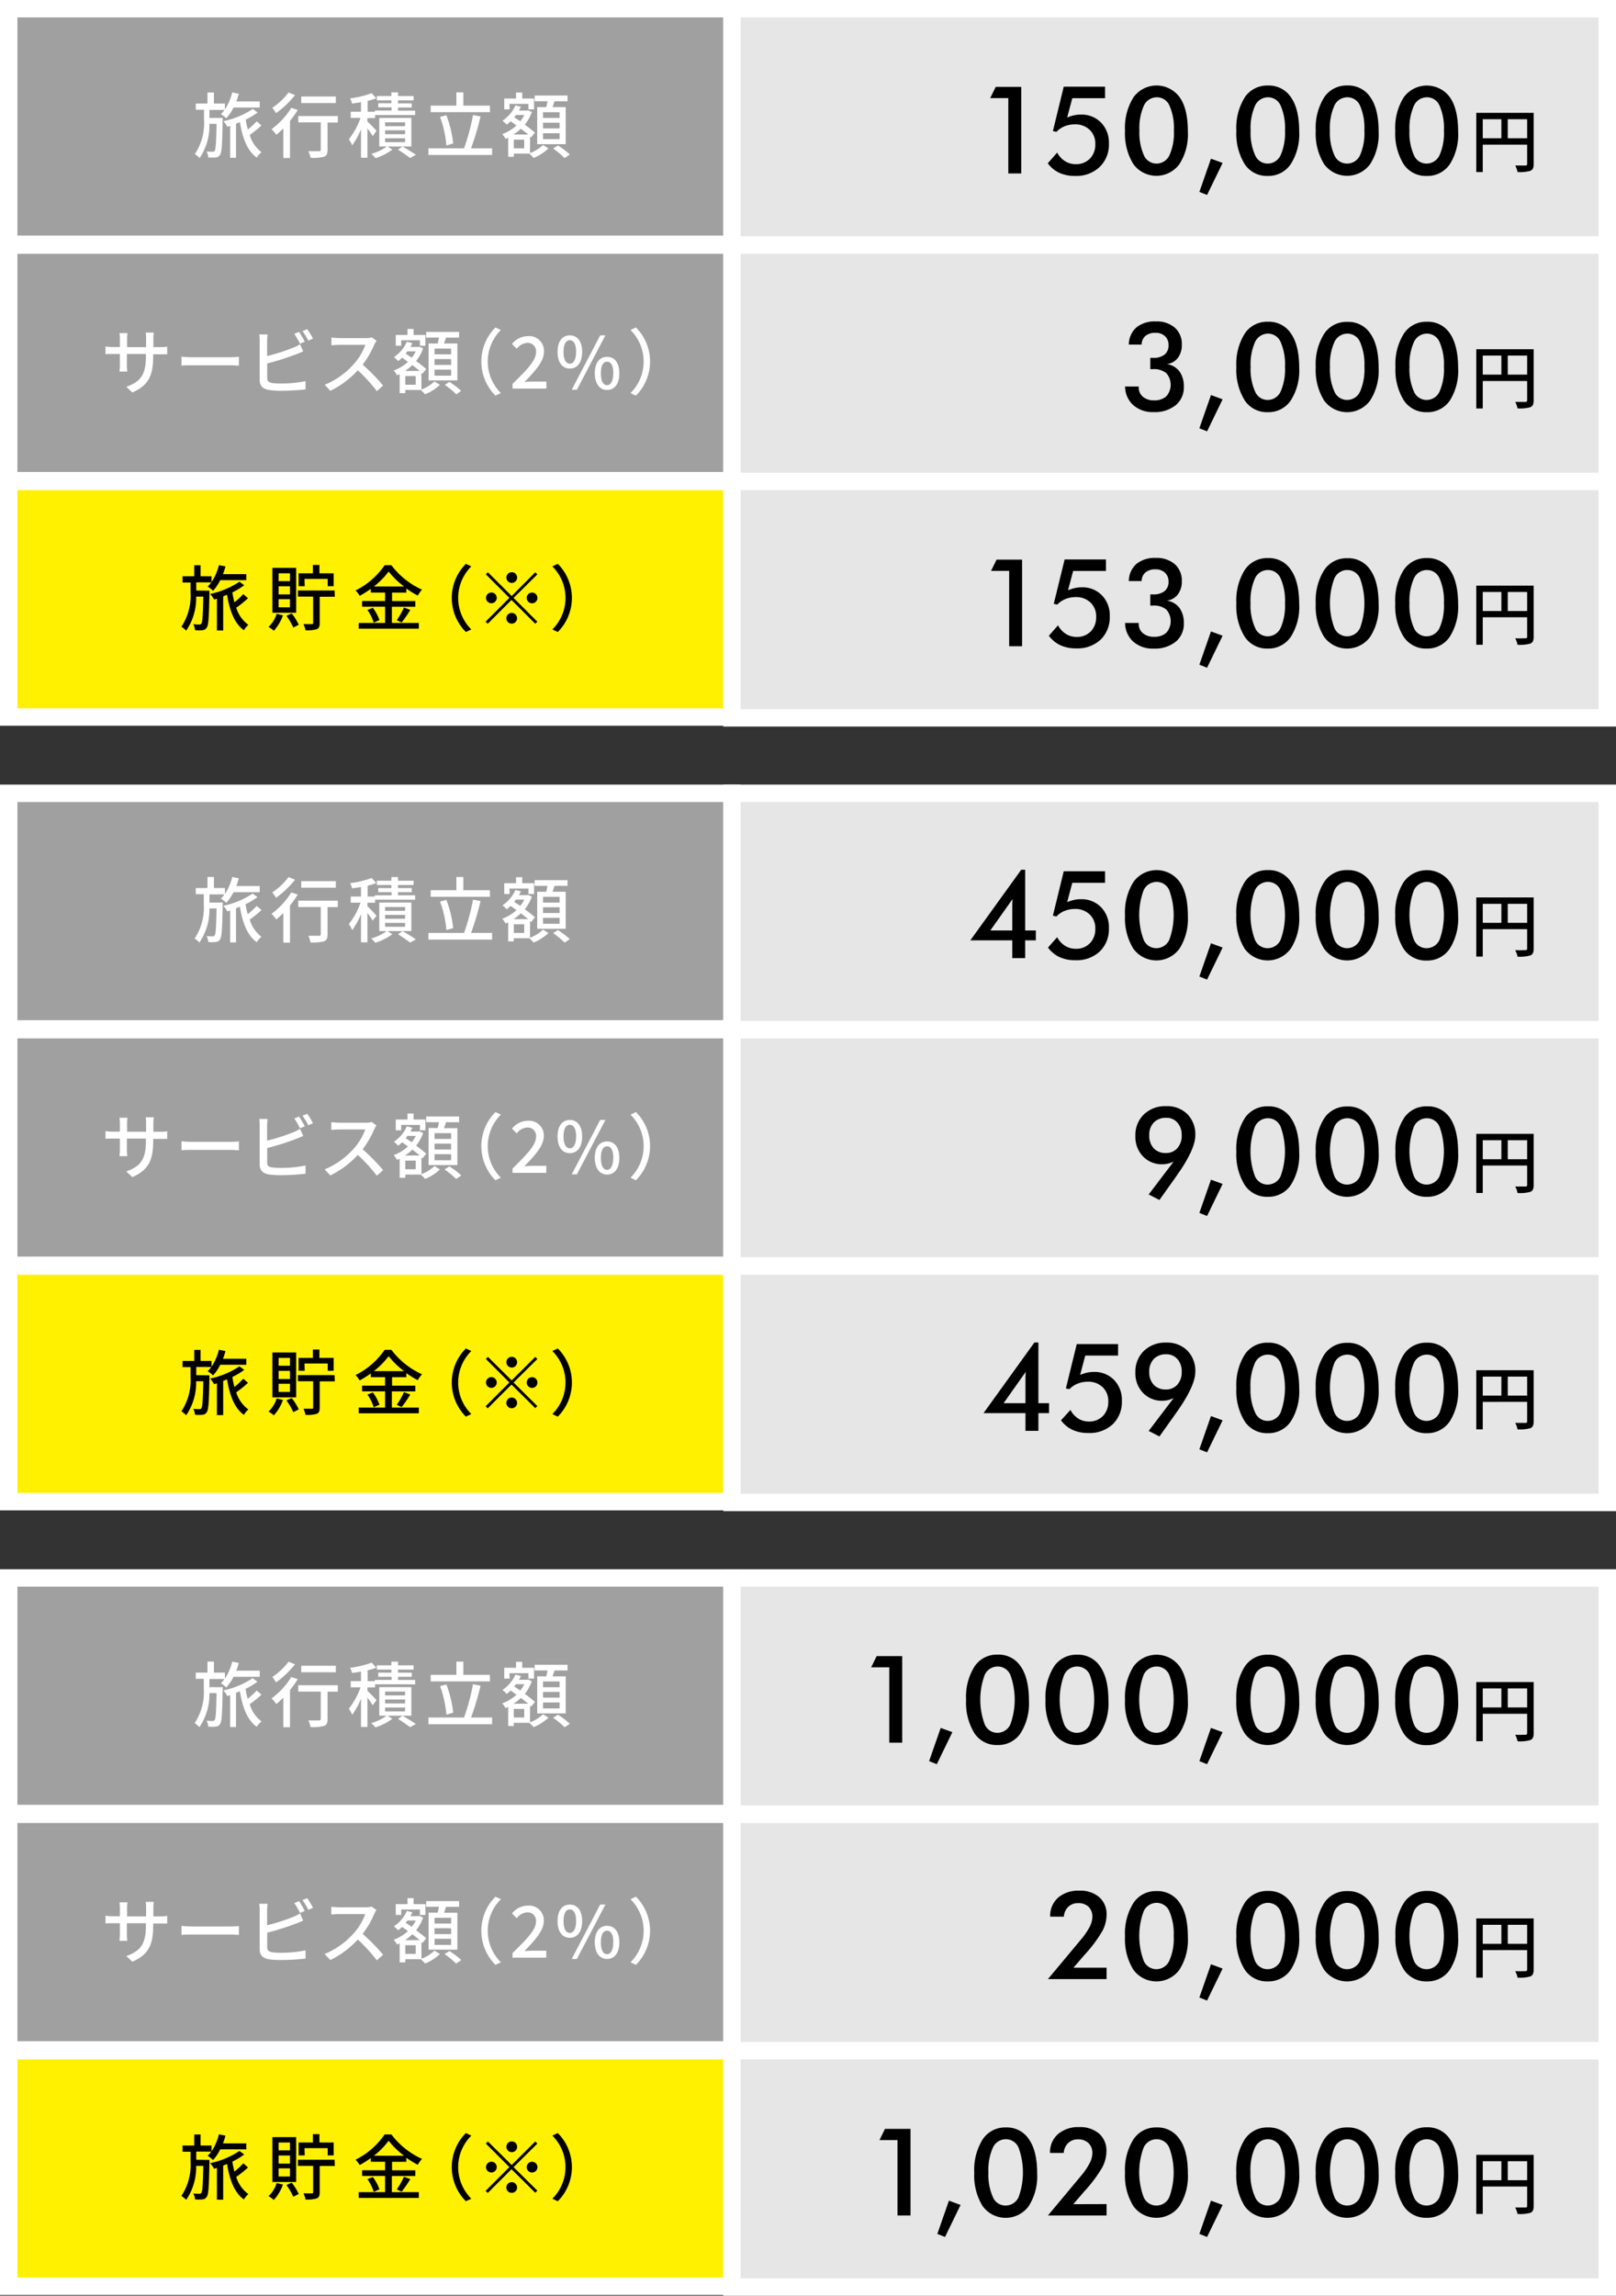 <svg xmlns="http://www.w3.org/2000/svg" viewBox="0 0 339.93 482.78"><rect x="0" y="0" width="339.93" height="482.78" fill="#333333" stroke="none"/><defs><style>.cls-1{fill:#a0a0a0;}.cls-1,.cls-2,.cls-4{stroke:#fff;stroke-miterlimit:10;stroke-width:3.66px;}.cls-2{fill:#e6e6e6;}.cls-3{fill:#fff;}.cls-4{fill:#fff100;}</style></defs><g id="レイヤー_2" data-name="レイヤー 2"><g id="レイヤー_1-2" data-name="レイヤー 1"><rect class="cls-1" x="1.83" y="1.83" width="152.14" height="49.54"/><rect class="cls-2" x="153.96" y="1.83" width="184.14" height="49.71"/><path class="cls-3" d="M46.84,24.8s0,.41,0,.59c-.09,4.92-.18,6.64-.55,7.17a1.17,1.17,0,0,1-.92.54,8.43,8.43,0,0,1-1.56,0,3.24,3.24,0,0,0-.36-1.25,11.44,11.44,0,0,0,1.26.06.45.45,0,0,0,.45-.21c.23-.31.32-1.71.39-5.65H44.05A12.16,12.16,0,0,1,42,33.23a8.27,8.27,0,0,0-1-.84,11.72,11.72,0,0,0,1.92-7.17V23.08H41.18V21.77h2.46V19.45H45v2.32h2.31V23a11,11,0,0,0,1.54-3.57l1.38.28a13.93,13.93,0,0,1-.52,1.62h4.92v1.29H49.12a9.76,9.76,0,0,1-1.52,2.24A8,8,0,0,0,46.46,24a5,5,0,0,0,.75-.88H44.06V24.8ZM55,26.38a22,22,0,0,1-2.47,2A6.91,6.91,0,0,0,55,32a5.24,5.24,0,0,0-1,1.14c-2-1.44-3-4.14-3.54-7.47q-.4.18-.81.33v7.19H48.41V26.48l-.6.18A4.68,4.68,0,0,0,47,25.49a17.8,17.8,0,0,0,6.18-2.58l1,.75a14.74,14.74,0,0,1-2.49,1.49,20,20,0,0,0,.44,2.1A17.7,17.7,0,0,0,54,25.51Z"/><path class="cls-3" d="M62.63,23.12A19.79,19.79,0,0,1,61,25.42v7.81H59.6V27a17.94,17.94,0,0,1-1.48,1.35,8,8,0,0,0-1-1.18,16,16,0,0,0,4.15-4.5ZM62.06,20a19.82,19.82,0,0,1-4,3.8,6.21,6.21,0,0,0-.79-1.13,13.73,13.73,0,0,0,3.42-3.22Zm9,5.76H68.9v5.78c0,.79-.18,1.2-.75,1.42a9.29,9.29,0,0,1-2.83.23,5.85,5.85,0,0,0-.45-1.4c1,0,2,0,2.23,0s.38-.08.38-.29V25.73H62.74V24.4h8.32Zm-.42-4.09H63.37V20.3h7.27Z"/><path class="cls-3" d="M78.39,28.61A16.21,16.21,0,0,0,77.29,27v6.18H75.94v-6a15.39,15.39,0,0,1-1.86,3.39,7.24,7.24,0,0,0-.69-1.29,15.23,15.23,0,0,0,2.45-4.49H73.78v-1.3h2.16v-2c-.64.12-1.29.21-1.89.28a4.56,4.56,0,0,0-.4-1.08,20.77,20.77,0,0,0,4.53-1.09l1,1.06a15.77,15.77,0,0,1-1.85.56v2.28h1.52v-.26h3.52v-.66H79.57v-.87h2.76V21.1H79.27v-.9h3.06v-.77h1.4v.77H87v.9H83.73v.64h2.89v.87H83.73v.66h3.6v.92H78.9v.64H77.29v.74a26.24,26.24,0,0,1,1.91,1.95Zm8.14,2.19h-5l1,.66A12.22,12.22,0,0,1,79,33.26a7.45,7.45,0,0,0-.88-.9,10.14,10.14,0,0,0,3.25-1.56H79.78v-6h6.75Zm-1.3-5.07H81v.81h4.19Zm0,1.67H81v.82h4.19Zm0,1.68H81v.82h4.19Zm-.57,1.72c1,.57,2.14,1.28,2.83,1.74l-1.22.68c-.58-.45-1.63-1.17-2.54-1.74Z"/><path class="cls-3" d="M103.52,31.19v1.4H90.12v-1.4h7.49a44.22,44.22,0,0,0,1.89-7l1.59.3a60.34,60.34,0,0,1-2,6.7Zm-.45-7.6H90.6V22.21H96V19.43h1.46v2.78h5.58Zm-9.17,7a23.21,23.21,0,0,0-1.33-6l1.32-.36a23.65,23.65,0,0,1,1.44,5.94Z"/><path class="cls-3" d="M111.49,32.2a8.12,8.12,0,0,0,2.73-1.7l1.15.71a10.19,10.19,0,0,1-3.12,2c-.22-.25-.63-.66-.91-.91h-3.26v.67H106.9v-4c-.18.07-.36.16-.54.24a5.33,5.33,0,0,0-.72-1,9.28,9.28,0,0,0,3-1.81c-.42-.32-.84-.62-1.23-.89a8.85,8.85,0,0,1-.82.71,7.2,7.2,0,0,0-.9-.83,7.52,7.52,0,0,0,2.73-3.24l1.15.3a8.52,8.52,0,0,1-.4.8h1.69l.21-.06.8.36a9.2,9.2,0,0,1-1.47,2.67,25.76,25.76,0,0,1,2.13,1.68l-.81,1-.21-.2ZM107.21,23h-1.14V20.72h2.48V19.46h1.3v1.26h2.49V23h-1.18V21.85h-4Zm3.9,5.29c-.43-.37-1-.79-1.54-1.23A9.21,9.21,0,0,1,108,28.28Zm-.84,1.08h-2.19v1.82h2.19Zm-1.75-5.19c-.12.17-.24.32-.36.47.4.27.84.55,1.27.85a6.8,6.8,0,0,0,.86-1.32Zm6.39-1.65c.09-.39.18-.84.25-1.24h-2.7v-1.2h6.93v1.2h-2.74l-.42,1.24H119v7.79H113V22.52Zm2.8,1.07h-3.48V24.8h3.48Zm0,2.2h-3.48V27h3.48Zm0,2.22h-3.48v1.25h3.48Zm-.34,2.57a18.38,18.38,0,0,1,2.49,1.9l-1.08.74a20.79,20.79,0,0,0-2.43-2Z"/><path d="M212.1,36.48V20.63h-3.81l1.16-2.36h5.37V36.48Z"/><path d="M222.38,32.09a4.73,4.73,0,0,0,1.65,1.8,4.11,4.11,0,0,0,2.23.63,3.93,3.93,0,0,0,3-1.16,4.17,4.17,0,0,0,1.14-3.06,3.93,3.93,0,0,0-1.19-3,4.31,4.31,0,0,0-3.11-1.15,5.78,5.78,0,0,0-2.14.4,4.89,4.89,0,0,0-1.74,1.18l-.74-.17,2.28-9.33h8.69v2.42h-6.89l-1.08,4.06a8.16,8.16,0,0,1,1.46-.46,6,6,0,0,1,1.4-.15,5.7,5.7,0,0,1,4.27,1.68,6,6,0,0,1,1.65,4.38,6.51,6.51,0,0,1-1.92,4.93A7.12,7.12,0,0,1,226.14,37a7.74,7.74,0,0,1-3.32-.66,6.34,6.34,0,0,1-2.42-2Z"/><path d="M249.87,27.63a11.63,11.63,0,0,1-1.76,6.86,6,6,0,0,1-9.72,0,12.25,12.25,0,0,1-1.74-7,12.09,12.09,0,0,1,1.76-7,6,6,0,0,1,9.76,0C249.31,22.1,249.87,24.5,249.87,27.63Zm-6.66,6.77A3,3,0,0,0,246,32.64a11.49,11.49,0,0,0,.93-5.24,11.6,11.6,0,0,0-.92-5.17,2.86,2.86,0,0,0-2.65-1.77,3,3,0,0,0-2.75,1.77,11.54,11.54,0,0,0-.93,5.22,11.6,11.6,0,0,0,.92,5.15A2.89,2.89,0,0,0,243.21,34.4Z"/><path d="M254.73,33.37l2.45.9L253.91,41l-1.62-.64Z"/><path d="M273.29,27.63a11.7,11.7,0,0,1-1.76,6.86A5.66,5.66,0,0,1,266.67,37a5.57,5.57,0,0,1-4.86-2.5,12.25,12.25,0,0,1-1.74-7,12.09,12.09,0,0,1,1.75-7,5.63,5.63,0,0,1,4.89-2.51,5.55,5.55,0,0,1,4.87,2.51Q273.29,22.94,273.29,27.63Zm-6.67,6.77a3,3,0,0,0,2.76-1.76,11.65,11.65,0,0,0,.92-5.24,11.62,11.62,0,0,0-.91-5.17,2.87,2.87,0,0,0-2.66-1.77A3,3,0,0,0,264,22.23a11.54,11.54,0,0,0-.93,5.22A11.44,11.44,0,0,0,264,32.6,2.86,2.86,0,0,0,266.62,34.4Z"/><path d="M290,27.63a11.63,11.63,0,0,1-1.77,6.86,6,6,0,0,1-9.72,0,12.25,12.25,0,0,1-1.74-7,12.09,12.09,0,0,1,1.76-7,5.62,5.62,0,0,1,4.89-2.51,5.55,5.55,0,0,1,4.87,2.51Q290,22.94,290,27.63Zm-6.67,6.77a3,3,0,0,0,2.76-1.76A11.65,11.65,0,0,0,287,27.4a11.76,11.76,0,0,0-.91-5.17,2.88,2.88,0,0,0-2.66-1.77,3,3,0,0,0-2.75,1.77,11.54,11.54,0,0,0-.93,5.22,11.6,11.6,0,0,0,.92,5.15A2.89,2.89,0,0,0,283.34,34.4Z"/><path d="M306.72,27.63A11.7,11.7,0,0,1,305,34.49,5.66,5.66,0,0,1,300.1,37a5.58,5.58,0,0,1-4.86-2.5,12.25,12.25,0,0,1-1.74-7,12,12,0,0,1,1.76-7,6,6,0,0,1,9.76,0Q306.71,22.94,306.72,27.63Zm-6.67,6.77a3,3,0,0,0,2.76-1.76,11.51,11.51,0,0,0,.92-5.24,11.62,11.62,0,0,0-.91-5.17,2.86,2.86,0,0,0-2.65-1.77,3,3,0,0,0-2.75,1.77,11.54,11.54,0,0,0-.93,5.22,11.46,11.46,0,0,0,.92,5.15A2.88,2.88,0,0,0,300.05,34.4Z"/><path d="M322.61,34.49c0,.79-.17,1.2-.71,1.44a8,8,0,0,1-2.68.25,4.8,4.8,0,0,0-.49-1.37c.93,0,1.87,0,2.14,0s.37-.09.37-.35V30.42H311.9v5.77h-1.36V23.73h12.07ZM311.9,29.07h3.92v-4H311.9Zm9.34,0v-4h-4.08v4Z"/><rect class="cls-1" x="1.83" y="51.54" width="152.14" height="49.54"/><rect class="cls-2" x="153.96" y="51.54" width="184.14" height="49.71"/><path class="cls-3" d="M27.84,82.54l-1.27-1.2c2.8-1,4.12-2.33,4.12-6.3v-.6h-4v2.25a13,13,0,0,0,.08,1.45H25.14c0-.21.08-.82.08-1.45V74.44H23.75c-.71,0-1.32,0-1.56.06V72.86a8.75,8.75,0,0,0,1.56.12h1.47V71.26a8.18,8.18,0,0,0-.09-1.2h1.69a8,8,0,0,0-.09,1.2V73h4V71.24a10.55,10.55,0,0,0-.07-1.3h1.69a9.61,9.61,0,0,0-.09,1.3V73h1.41a9.23,9.23,0,0,0,1.5-.09v1.59c-.24,0-.76,0-1.48,0H32.22V75C32.22,78.82,31.35,81,27.84,82.54Z"/><path class="cls-3" d="M40.42,75.13h8.15c.72,0,1.31-.06,1.68-.09V76.9c-.33,0-1-.08-1.68-.08H40.42c-.83,0-1.73,0-2.24.08V75C38.68,75.07,39.6,75.13,40.42,75.13Z"/><path class="cls-3" d="M56.19,71.74v3.13a41.51,41.51,0,0,0,5.48-1.75,8.28,8.28,0,0,0,1.45-.74l.66,1.52c-.49.19-1.09.46-1.57.64a56.11,56.11,0,0,1-6,1.89v3.06c0,.72.32.9,1,1.05a12.24,12.24,0,0,0,1.88.11,25.16,25.16,0,0,0,5.18-.5v1.73a45.14,45.14,0,0,1-5.27.3A17,17,0,0,1,56.54,82c-1.22-.23-1.91-.83-1.91-2.09v-8.2a9.54,9.54,0,0,0-.1-1.38h1.75C56.24,70.76,56.19,71.3,56.19,71.74Zm7.92.12-1,.42a17.33,17.33,0,0,0-1.2-2.07l1-.41A20.11,20.11,0,0,1,64.11,71.86Zm1.73-.65-1,.42a13.47,13.47,0,0,0-1.21-2l1-.41A19.39,19.39,0,0,1,65.84,71.21Z"/><path class="cls-3" d="M78.76,72.41a20.41,20.41,0,0,1-2.47,4.28,40.5,40.5,0,0,1,4.3,4.39l-1.32,1.17a34.84,34.84,0,0,0-4-4.38,19.71,19.71,0,0,1-5.77,4.32L68.3,80.92a16.75,16.75,0,0,0,6.16-4.4,12.36,12.36,0,0,0,2.39-4h-5.5c-.59,0-1.4.08-1.64.09V71c.3,0,1.17.1,1.64.1h5.56a4.51,4.51,0,0,0,1.3-.15l1,.72A5.46,5.46,0,0,0,78.76,72.41Z"/><path class="cls-3" d="M88.66,81.91a7.93,7.93,0,0,0,2.73-1.7l1.16.71a10.19,10.19,0,0,1-3.12,2c-.23-.25-.63-.66-.92-.91H85.26v.67H84.07v-4c-.18.07-.36.16-.54.24a5.33,5.33,0,0,0-.72-1,9.22,9.22,0,0,0,3-1.81c-.42-.32-.84-.62-1.23-.89a7.81,7.81,0,0,1-.83.71,6.56,6.56,0,0,0-.9-.83,7.39,7.39,0,0,0,2.73-3.24l1.16.3a8.62,8.62,0,0,1-.41.8H88l.21-.06.79.36a8.76,8.76,0,0,1-1.47,2.67,25.76,25.76,0,0,1,2.13,1.68l-.81,1-.21-.2ZM84.39,72.7H83.25V70.43h2.47V69.17H87v1.26h2.49V72.7H88.33V71.56H84.39ZM88.29,78c-.44-.37-1-.79-1.55-1.23A9.14,9.14,0,0,1,85.2,78Zm-.84,1.08H85.26v1.82h2.19Zm-1.76-5.19c-.12.17-.24.32-.36.47l1.28.85a6.33,6.33,0,0,0,.85-1.32Zm6.39-1.65c.09-.39.18-.84.26-1.24h-2.7v-1.2h6.93V71H93.82c-.13.42-.28.85-.42,1.24h2.81V80H90.15V72.23Zm2.81,1.07H91.41v1.21h3.48Zm0,2.2H91.41v1.23h3.48Zm0,2.22H91.41V79h3.48Zm-.35,2.57A17.77,17.77,0,0,1,97,82.19L96,82.93a20,20,0,0,0-2.43-2Z"/><path class="cls-3" d="M104.22,68.86l1.14.54a9.34,9.34,0,0,0,0,13.26l-1.14.54a10.14,10.14,0,0,1,0-14.34Z"/><path class="cls-3" d="M107.82,80.72c3.07-3,4.93-4.93,4.93-6.61a1.75,1.75,0,0,0-1.87-2,3,3,0,0,0-2.18,1.23l-1-1a4.32,4.32,0,0,1,3.36-1.65A3.09,3.09,0,0,1,114.42,74c0,2-1.79,3.94-4.08,6.34.55-.06,1.26-.1,1.8-.1h2.8v1.47h-7.12Z"/><path class="cls-3" d="M117.28,74c0-2.22,1-3.48,2.58-3.48s2.6,1.26,2.6,3.48-1,3.51-2.6,3.51S117.28,76.18,117.28,74Zm3.91,0c0-1.71-.55-2.46-1.33-2.46s-1.32.75-1.32,2.46.56,2.49,1.32,2.49S121.19,75.65,121.19,74Zm5.06-3.48h1.1l-6,11.44h-1.09Zm-1.14,8c0-2.22,1-3.48,2.59-3.48s2.58,1.26,2.58,3.48-1,3.49-2.58,3.49S125.11,80.65,125.11,78.43Zm3.91,0c0-1.71-.55-2.46-1.32-2.46s-1.31.75-1.31,2.46.54,2.49,1.31,2.49S129,80.12,129,78.43Z"/><path class="cls-3" d="M133.77,83.2l-1.14-.54a9.34,9.34,0,0,0,0-13.26l1.14-.54a10.14,10.14,0,0,1,0,14.34Z"/><path d="M236.67,81.28h2.86v.15a2.53,2.53,0,0,0,.87,2,3.47,3.47,0,0,0,2.35.76,3.68,3.68,0,0,0,2.58-.84,3.68,3.68,0,0,0,0-4.88,4,4,0,0,0-2.79-.84h-.57V75.26l.27,0h.27a3.76,3.76,0,0,0,2.46-.69,2.42,2.42,0,0,0,.83-2,2.45,2.45,0,0,0-.75-1.88,2.82,2.82,0,0,0-2-.7,3.16,3.16,0,0,0-2.1.65,2.37,2.37,0,0,0-.8,1.82h-2.7a4.84,4.84,0,0,1,1.6-3.61,6.07,6.07,0,0,1,4.08-1.25,5.79,5.79,0,0,1,4,1.31,4.56,4.56,0,0,1,1.47,3.57,4.46,4.46,0,0,1-.83,2.78,3.43,3.43,0,0,1-2.32,1.31,4.08,4.08,0,0,1,2.66,1.54,5.31,5.31,0,0,1,.91,3.23,4.78,4.78,0,0,1-1.72,3.88,7,7,0,0,1-4.64,1.44,6.16,6.16,0,0,1-4.27-1.46A5.28,5.28,0,0,1,236.67,81.28Z"/><path d="M254.73,83.08l2.45.9-3.27,6.73-1.62-.64Z"/><path d="M273.29,77.34a11.7,11.7,0,0,1-1.76,6.86,5.66,5.66,0,0,1-4.86,2.48,5.58,5.58,0,0,1-4.86-2.51,12.21,12.21,0,0,1-1.74-7,12.08,12.08,0,0,1,1.75-7,5.63,5.63,0,0,1,4.89-2.51,5.53,5.53,0,0,1,4.87,2.51Q273.29,72.65,273.29,77.34Zm-6.67,6.77a3,3,0,0,0,2.76-1.76,11.65,11.65,0,0,0,.92-5.24,11.62,11.62,0,0,0-.91-5.17,2.88,2.88,0,0,0-2.66-1.78A3,3,0,0,0,264,71.94a11.54,11.54,0,0,0-.93,5.22,11.44,11.44,0,0,0,.93,5.15A2.86,2.86,0,0,0,266.62,84.11Z"/><path d="M290,77.34a11.63,11.63,0,0,1-1.77,6.86,6,6,0,0,1-9.72,0,12.21,12.21,0,0,1-1.74-7,12.07,12.07,0,0,1,1.76-7,5.62,5.62,0,0,1,4.89-2.51,5.53,5.53,0,0,1,4.87,2.51Q290,72.65,290,77.34Zm-6.67,6.77a3,3,0,0,0,2.76-1.76,11.65,11.65,0,0,0,.92-5.24,11.76,11.76,0,0,0-.91-5.17,2.89,2.89,0,0,0-2.66-1.78,3,3,0,0,0-2.75,1.78,11.54,11.54,0,0,0-.93,5.22,11.6,11.6,0,0,0,.92,5.15A2.89,2.89,0,0,0,283.34,84.11Z"/><path d="M306.72,77.34A11.7,11.7,0,0,1,305,84.2a5.66,5.66,0,0,1-4.86,2.48,5.59,5.59,0,0,1-4.86-2.51,12.21,12.21,0,0,1-1.74-7,12,12,0,0,1,1.76-7,5.61,5.61,0,0,1,4.88-2.51A5.54,5.54,0,0,1,305,70.13Q306.71,72.65,306.72,77.34Zm-6.67,6.77a3,3,0,0,0,2.76-1.76,11.51,11.51,0,0,0,.92-5.24,11.62,11.62,0,0,0-.91-5.17,2.87,2.87,0,0,0-2.65-1.78,3,3,0,0,0-2.75,1.78,11.54,11.54,0,0,0-.93,5.22,11.46,11.46,0,0,0,.92,5.15A2.88,2.88,0,0,0,300.05,84.11Z"/><path d="M322.61,84.2c0,.79-.17,1.2-.71,1.44a8.08,8.08,0,0,1-2.68.24,4.85,4.85,0,0,0-.49-1.36c.93,0,1.87,0,2.14,0s.37-.09.37-.35V80.12H311.9V85.9h-1.36V73.44h12.07ZM311.9,78.78h3.92v-4H311.9Zm9.34,0v-4h-4.08v4Z"/><rect class="cls-4" x="1.83" y="101.25" width="152.14" height="49.54"/><rect class="cls-2" x="153.96" y="101.25" width="184.14" height="49.71"/><path d="M44.05,124.22s0,.41,0,.59c-.09,4.92-.18,6.64-.56,7.17a1.14,1.14,0,0,1-.91.54,8.46,8.46,0,0,1-1.56,0,3.24,3.24,0,0,0-.36-1.25,11.34,11.34,0,0,0,1.26.06.45.45,0,0,0,.45-.21c.22-.31.31-1.71.39-5.65H41.26a12.09,12.09,0,0,1-2.1,7.15,8.14,8.14,0,0,0-1-.84,11.72,11.72,0,0,0,1.92-7.17V122.5H38.4v-1.31h2.46v-2.32h1.33v2.32H44.5v1.22a11.18,11.18,0,0,0,1.55-3.57l1.38.28a14,14,0,0,1-.53,1.62h4.92V122H46.33a9.74,9.74,0,0,1-1.51,2.24,8,8,0,0,0-1.14-.89,5.43,5.43,0,0,0,.75-.88H41.28v1.72Zm8.12,1.58a22.14,22.14,0,0,1-2.48,2,7,7,0,0,0,2.55,3.6,4.93,4.93,0,0,0-.94,1.14c-2-1.44-3-4.14-3.54-7.47l-.81.33v7.19H45.63V125.9l-.6.18a4.94,4.94,0,0,0-.84-1.17,17.8,17.8,0,0,0,6.18-2.58l1,.75a15.15,15.15,0,0,1-2.49,1.49,17.74,17.74,0,0,0,.43,2.1,15.92,15.92,0,0,0,1.86-1.74Z"/><path d="M59.51,129.41a9.32,9.32,0,0,1-1.91,3.23,7.67,7.67,0,0,0-1.11-.8,6.5,6.5,0,0,0,1.71-2.76Zm2.79-.55h-5v-9.44h5ZM61,120.56H58.61v1.65H61Zm0,2.73H58.61V125H61ZM61,126H58.61v1.71H61Zm.36,3a11.45,11.45,0,0,1,1.48,2.39l-1.15.58a12.74,12.74,0,0,0-1.44-2.47Zm9.07-3.51H67.25v5.54c0,.72-.15,1.08-.65,1.3a7.18,7.18,0,0,1-2.34.21,4.77,4.77,0,0,0-.43-1.29c.76,0,1.51,0,1.75,0s.29-.08.29-.27v-5.51h-3.2v-1.29h7.71Zm-6.33-2.22H62.81v-2.71h3v-1.76h1.38v1.76h3v2.71H68.93v-1.53H64.05Z"/><path d="M82.43,131H88.1v1.21H75.45V131H81v-3.41H76.17v-1.2H81v-1.78H78v-.78a21.85,21.85,0,0,1-2.34,1.47,5.61,5.61,0,0,0-.87-1.13,16.1,16.1,0,0,0,6.12-5.31h1.42A16.51,16.51,0,0,0,88.77,124a7.75,7.75,0,0,0-.9,1.25,20.37,20.37,0,0,1-2.4-1.49v.86h-3v1.78h4.89v1.2H82.43Zm-4-3.18a9.81,9.81,0,0,1,1.39,2.58l-1.21.54a9.7,9.7,0,0,0-1.32-2.67ZM85,123.34a16.89,16.89,0,0,1-3.25-3.15,16.11,16.11,0,0,1-3.11,3.15Zm-1.54,7.09a16.16,16.16,0,0,0,1.51-2.67l1.34.5a27.83,27.83,0,0,1-1.82,2.64Z"/><path d="M98,118.57l1.14.54a9.34,9.34,0,0,0,0,13.26l-1.14.54a10.14,10.14,0,0,1,0-14.34Z"/><path d="M112.59,120.35l.44.44-5,4.95,5,5-.44.43-5-5-5,5-.44-.44,5-5-4.95-4.95.43-.44,5,5Zm-9.22,6.51a1.13,1.13,0,1,1,1.12-1.12A1.13,1.13,0,0,1,103.37,126.86Zm3.15-5.4a1.13,1.13,0,1,1,1.12,1.13A1.13,1.13,0,0,1,106.52,121.46Zm2.25,8.55a1.13,1.13,0,1,1-1.13-1.12A1.14,1.14,0,0,1,108.77,130Zm3.15-5.4a1.13,1.13,0,1,1-1.13,1.13A1.13,1.13,0,0,1,111.92,124.61Z"/><path d="M117.33,132.91l-1.14-.54a9.34,9.34,0,0,0,0-13.26l1.14-.54a10.14,10.14,0,0,1,0,14.34Z"/><path d="M212.28,135.9V120.05h-3.81l1.16-2.36H215V135.9Z"/><path d="M222.56,131.5a4.76,4.76,0,0,0,1.65,1.81,4.12,4.12,0,0,0,2.24.63,4,4,0,0,0,3-1.16,4.23,4.23,0,0,0,1.13-3.06,3.93,3.93,0,0,0-1.19-3,4.27,4.27,0,0,0-3.11-1.15,5.78,5.78,0,0,0-2.14.4,4.86,4.86,0,0,0-1.74,1.17l-.74-.16,2.29-9.33h8.69v2.42h-6.9l-1.08,4.06a9.13,9.13,0,0,1,1.46-.47,6.76,6.76,0,0,1,1.41-.15,5.69,5.69,0,0,1,4.27,1.69,6,6,0,0,1,1.64,4.38,6.51,6.51,0,0,1-1.92,4.93,7.12,7.12,0,0,1-5.15,1.84,7.77,7.77,0,0,1-3.32-.66,6.42,6.42,0,0,1-2.42-2Z"/><path d="M236.67,131h2.86v.15a2.53,2.53,0,0,0,.87,2,3.47,3.47,0,0,0,2.35.76,3.68,3.68,0,0,0,2.58-.84,3.69,3.69,0,0,0,0-4.89,4.1,4.1,0,0,0-2.79-.83h-.57V125l.27,0h.27a3.76,3.76,0,0,0,2.46-.69,2.42,2.42,0,0,0,.83-2,2.45,2.45,0,0,0-.75-1.88,2.82,2.82,0,0,0-2-.7,3.16,3.16,0,0,0-2.1.65,2.37,2.37,0,0,0-.8,1.81h-2.7a4.84,4.84,0,0,1,1.6-3.6,6.07,6.07,0,0,1,4.08-1.26,5.8,5.8,0,0,1,4,1.32,4.56,4.56,0,0,1,1.47,3.57,4.46,4.46,0,0,1-.83,2.78,3.43,3.43,0,0,1-2.32,1.31,4,4,0,0,1,2.66,1.54,5.3,5.3,0,0,1,.91,3.22,4.79,4.79,0,0,1-1.72,3.89,7,7,0,0,1-4.64,1.44,6.16,6.16,0,0,1-4.27-1.46A5.28,5.28,0,0,1,236.67,131Z"/><path d="M254.73,132.79l2.45.9-3.27,6.73-1.62-.64Z"/><path d="M273.29,127.05a11.7,11.7,0,0,1-1.76,6.86,5.66,5.66,0,0,1-4.86,2.48,5.58,5.58,0,0,1-4.86-2.51,12.21,12.21,0,0,1-1.74-7,12.08,12.08,0,0,1,1.75-7,5.64,5.64,0,0,1,4.89-2.52,5.53,5.53,0,0,1,4.87,2.52Q273.29,122.36,273.29,127.05Zm-6.67,6.76a3,3,0,0,0,2.76-1.75,11.68,11.68,0,0,0,.92-5.24,11.62,11.62,0,0,0-.91-5.17,2.88,2.88,0,0,0-2.66-1.78,3,3,0,0,0-2.75,1.77,11.62,11.62,0,0,0-.93,5.23A11.47,11.47,0,0,0,264,132,2.85,2.85,0,0,0,266.62,133.81Z"/><path d="M290,127.05a11.63,11.63,0,0,1-1.77,6.86,6,6,0,0,1-9.72,0,12.21,12.21,0,0,1-1.74-7,12.07,12.07,0,0,1,1.76-7,5.63,5.63,0,0,1,4.89-2.52,5.53,5.53,0,0,1,4.87,2.52Q290,122.36,290,127.05Zm-6.67,6.76a3,3,0,0,0,2.76-1.75,15.26,15.26,0,0,0,0-10.41,2.89,2.89,0,0,0-2.66-1.78,3,3,0,0,0-2.75,1.77,15,15,0,0,0,0,10.38A2.88,2.88,0,0,0,283.34,133.81Z"/><path d="M306.72,127.05a11.7,11.7,0,0,1-1.76,6.86,5.66,5.66,0,0,1-4.86,2.48,5.59,5.59,0,0,1-4.86-2.51,12.21,12.21,0,0,1-1.74-7,12,12,0,0,1,1.76-7,5.62,5.62,0,0,1,4.88-2.52,5.55,5.55,0,0,1,4.88,2.52Q306.71,122.36,306.72,127.05Zm-6.67,6.76a3,3,0,0,0,2.76-1.75,11.54,11.54,0,0,0,.92-5.24,11.62,11.62,0,0,0-.91-5.17,2.87,2.87,0,0,0-2.65-1.78,3,3,0,0,0-2.75,1.77,11.62,11.62,0,0,0-.93,5.23,11.49,11.49,0,0,0,.92,5.15A2.87,2.87,0,0,0,300.05,133.81Z"/><path d="M322.61,133.91c0,.79-.17,1.2-.71,1.44a8.36,8.36,0,0,1-2.68.24,4.85,4.85,0,0,0-.49-1.36c.93.05,1.87,0,2.14,0s.37-.09.37-.35v-4.07H311.9v5.78h-1.36V123.15h12.07Zm-10.71-5.42h3.92v-4H311.9Zm9.34,0v-4h-4.08v4Z"/><rect class="cls-1" x="1.83" y="166.83" width="152.14" height="49.54"/><rect class="cls-2" x="153.96" y="166.83" width="184.14" height="49.71"/><path class="cls-3" d="M46.84,189.8s0,.41,0,.59c-.09,4.92-.18,6.64-.55,7.17a1.17,1.17,0,0,1-.92.54,8.43,8.43,0,0,1-1.56,0,3.24,3.24,0,0,0-.36-1.25,11.44,11.44,0,0,0,1.26.06.45.45,0,0,0,.45-.21c.23-.31.32-1.71.39-5.65H44.05a12.16,12.16,0,0,1-2.1,7.15,8.27,8.27,0,0,0-1-.84,11.72,11.72,0,0,0,1.92-7.17v-2.14H41.18v-1.31h2.46v-2.32H45v2.32h2.31V188a11,11,0,0,0,1.54-3.57l1.38.28a13.93,13.93,0,0,1-.52,1.62h4.92v1.29H49.12a9.76,9.76,0,0,1-1.52,2.24,8,8,0,0,0-1.14-.89,5,5,0,0,0,.75-.88H44.06v1.72ZM55,191.38a22,22,0,0,1-2.47,2A6.91,6.91,0,0,0,55,197a5.24,5.24,0,0,0-1,1.14c-2-1.44-3-4.14-3.54-7.47q-.4.18-.81.33v7.19H48.41v-6.71l-.6.18a4.68,4.68,0,0,0-.84-1.17,17.8,17.8,0,0,0,6.18-2.58l1,.75a14.74,14.74,0,0,1-2.49,1.49,20,20,0,0,0,.44,2.1A17.7,17.7,0,0,0,54,190.51Z"/><path class="cls-3" d="M62.63,188.12a19.79,19.79,0,0,1-1.63,2.3v7.81H59.6V192a17.94,17.94,0,0,1-1.48,1.35,8,8,0,0,0-1-1.18,16,16,0,0,0,4.15-4.5ZM62.06,185a19.82,19.82,0,0,1-4,3.8,6.21,6.21,0,0,0-.79-1.13,13.73,13.73,0,0,0,3.42-3.22Zm9,5.76H68.9v5.78c0,.79-.18,1.2-.75,1.42a9.29,9.29,0,0,1-2.83.23,5.85,5.85,0,0,0-.45-1.4c1,0,2,0,2.23,0s.38-.08.38-.29v-5.76H62.74V189.4h8.32Zm-.42-4.09H63.37V185.3h7.27Z"/><path class="cls-3" d="M78.39,193.61a16.21,16.21,0,0,0-1.1-1.62v6.18H75.94v-5.95a15.39,15.39,0,0,1-1.86,3.39,7.24,7.24,0,0,0-.69-1.29,15.23,15.23,0,0,0,2.45-4.49H73.78v-1.3h2.16v-2c-.64.12-1.29.21-1.89.28a4.56,4.56,0,0,0-.4-1.08,20.77,20.77,0,0,0,4.53-1.09l1,1.06a15.77,15.77,0,0,1-1.85.56v2.28h1.52v-.26h3.52v-.66H79.57v-.87h2.76v-.64H79.27v-.9h3.06v-.77h1.4v.77H87v.9H83.73v.64h2.89v.87H83.73v.66h3.6v.92H78.9v.64H77.29v.74a26.24,26.24,0,0,1,1.91,2Zm8.14,2.19h-5l1,.66a12.22,12.22,0,0,1-3.57,1.8,7.45,7.45,0,0,0-.88-.9,10.14,10.14,0,0,0,3.25-1.56H79.78v-6h6.75Zm-1.3-5.07H81v.81h4.19Zm0,1.67H81v.82h4.19Zm0,1.68H81v.82h4.19Zm-.57,1.72c1,.57,2.14,1.28,2.83,1.74l-1.22.68c-.58-.45-1.63-1.17-2.54-1.74Z"/><path class="cls-3" d="M103.52,196.19v1.4H90.12v-1.4h7.49a44.22,44.22,0,0,0,1.89-7l1.59.3a60.34,60.34,0,0,1-2,6.7Zm-.45-7.6H90.6v-1.38H96v-2.78h1.46v2.78h5.58Zm-9.17,7a23.21,23.21,0,0,0-1.33-6l1.32-.36a23.65,23.65,0,0,1,1.44,5.94Z"/><path class="cls-3" d="M111.49,197.2a8.12,8.12,0,0,0,2.73-1.7l1.15.71a10.19,10.19,0,0,1-3.12,2c-.22-.25-.63-.66-.91-.91h-3.26v.67H106.9v-4l-.54.24a5.33,5.33,0,0,0-.72-1,9.28,9.28,0,0,0,3-1.81c-.42-.32-.84-.62-1.23-.89a8.85,8.85,0,0,1-.82.71,7.2,7.2,0,0,0-.9-.83,7.52,7.52,0,0,0,2.73-3.24l1.15.3a8.52,8.52,0,0,1-.4.8h1.69l.21-.06.8.36a9.2,9.2,0,0,1-1.47,2.67,25.76,25.76,0,0,1,2.13,1.68l-.81,1-.21-.2ZM107.21,188h-1.14v-2.27h2.48v-1.26h1.3v1.26h2.49V188h-1.18v-1.14h-4Zm3.9,5.29c-.43-.37-1-.79-1.54-1.23a9.21,9.21,0,0,1-1.55,1.23Zm-.84,1.08h-2.19v1.82h2.19Zm-1.75-5.19c-.12.17-.24.32-.36.47.4.27.84.55,1.27.85a6.8,6.8,0,0,0,.86-1.32Zm6.39-1.65c.09-.39.18-.84.25-1.24h-2.7v-1.2h6.93v1.2h-2.74l-.42,1.24H119v7.79H113v-7.79Zm2.8,1.07h-3.48v1.21h3.48Zm0,2.2h-3.48V192h3.48Zm0,2.22h-3.48v1.25h3.48Zm-.34,2.57a18.38,18.38,0,0,1,2.49,1.9l-1.08.74a20.79,20.79,0,0,0-2.43-2Z"/><path d="M212.93,201.48v-3.73h-8.82l10.7-14.84h.84v12.76h2.24v2.08h-2.24v3.73Zm.07-12.42-4.68,6.61h4.61v-4.79c0-.25,0-.53,0-.84S213,189.4,213,189.06Z"/><path d="M222.38,197.09a4.73,4.73,0,0,0,1.65,1.8,4.11,4.11,0,0,0,2.23.63,3.93,3.93,0,0,0,3-1.16,4.17,4.17,0,0,0,1.14-3.06,3.93,3.93,0,0,0-1.19-3,4.31,4.31,0,0,0-3.11-1.15,5.78,5.78,0,0,0-2.14.4,4.89,4.89,0,0,0-1.74,1.18l-.74-.17,2.28-9.33h8.69v2.42h-6.89l-1.08,4.06a8.16,8.16,0,0,1,1.46-.46,6,6,0,0,1,1.4-.15,5.7,5.7,0,0,1,4.27,1.68,6,6,0,0,1,1.65,4.38,6.51,6.51,0,0,1-1.92,4.93,7.12,7.12,0,0,1-5.15,1.84,7.74,7.74,0,0,1-3.32-.66,6.34,6.34,0,0,1-2.42-2Z"/><path d="M249.87,192.63a11.63,11.63,0,0,1-1.76,6.86,6,6,0,0,1-9.72,0,12.25,12.25,0,0,1-1.74-7,12.09,12.09,0,0,1,1.76-7,6,6,0,0,1,9.76,0C249.31,187.1,249.87,189.5,249.87,192.63Zm-6.66,6.77a3,3,0,0,0,2.75-1.76,15.11,15.11,0,0,0,0-10.41,2.86,2.86,0,0,0-2.65-1.77,3,3,0,0,0-2.75,1.77,15,15,0,0,0,0,10.37A2.89,2.89,0,0,0,243.21,199.4Z"/><path d="M254.73,198.37l2.45.9L253.91,206l-1.62-.64Z"/><path d="M273.29,192.63a11.63,11.63,0,0,1-1.77,6.86,6,6,0,0,1-9.72,0,12.25,12.25,0,0,1-1.74-7,12.09,12.09,0,0,1,1.76-7,5.63,5.63,0,0,1,4.89-2.51,5.55,5.55,0,0,1,4.87,2.51Q273.29,187.94,273.29,192.63Zm-6.67,6.77a3,3,0,0,0,2.76-1.76,15.26,15.26,0,0,0,0-10.41,2.87,2.87,0,0,0-2.66-1.77,3,3,0,0,0-2.75,1.77,14.92,14.92,0,0,0,0,10.37A2.86,2.86,0,0,0,266.62,199.4Z"/><path d="M290,192.63a11.63,11.63,0,0,1-1.77,6.86,6,6,0,0,1-9.72,0,12.25,12.25,0,0,1-1.74-7,12.09,12.09,0,0,1,1.76-7,5.62,5.62,0,0,1,4.89-2.51,5.56,5.56,0,0,1,4.87,2.51Q290,187.94,290,192.63Zm-6.67,6.77a3,3,0,0,0,2.75-1.76,11.49,11.49,0,0,0,.93-5.24,11.76,11.76,0,0,0-.91-5.17,2.88,2.88,0,0,0-2.66-1.77,3,3,0,0,0-2.75,1.77,15,15,0,0,0,0,10.37A2.89,2.89,0,0,0,283.34,199.4Z"/><path d="M306.72,192.63a11.7,11.7,0,0,1-1.76,6.86A5.66,5.66,0,0,1,300.1,202a5.58,5.58,0,0,1-4.86-2.5,12.25,12.25,0,0,1-1.74-7,12,12,0,0,1,1.76-7,6,6,0,0,1,9.76,0Q306.71,187.94,306.72,192.63Zm-6.67,6.77a3,3,0,0,0,2.76-1.76,15.26,15.26,0,0,0,0-10.41,2.86,2.86,0,0,0-2.65-1.77,3,3,0,0,0-2.75,1.77,15,15,0,0,0,0,10.37A2.87,2.87,0,0,0,300.05,199.4Z"/><path d="M322.61,199.49c0,.79-.17,1.2-.71,1.44a8,8,0,0,1-2.68.25,4.54,4.54,0,0,0-.5-1.37c.94.05,1.88,0,2.15,0s.37-.09.37-.35v-4.06H311.9v5.77h-1.36V188.73h12.07Zm-10.71-5.42h3.92v-4H311.9Zm9.34,0v-4h-4.08v4Z"/><rect class="cls-1" x="1.83" y="216.54" width="152.14" height="49.54"/><rect class="cls-2" x="153.96" y="216.54" width="184.14" height="49.71"/><path class="cls-3" d="M27.84,247.54l-1.27-1.2c2.8-1,4.12-2.33,4.12-6.3v-.6h-4v2.25a13,13,0,0,0,.08,1.45H25.14c0-.21.08-.82.08-1.45v-2.25H23.75c-.71,0-1.32,0-1.56.06v-1.64a8.75,8.75,0,0,0,1.56.12h1.47v-1.72a8.18,8.18,0,0,0-.09-1.2h1.69a8,8,0,0,0-.09,1.2V238h4v-1.74a10.55,10.55,0,0,0-.07-1.3h1.69a9.61,9.61,0,0,0-.09,1.3V238h1.41a9.23,9.23,0,0,0,1.5-.09v1.59c-.24,0-.76,0-1.48,0H32.22V240C32.22,243.82,31.35,246,27.84,247.54Z"/><path class="cls-3" d="M40.42,240.13h8.15c.72,0,1.31-.06,1.68-.09v1.86c-.33,0-1-.08-1.68-.08H40.42c-.83,0-1.73,0-2.24.08V240C38.68,240.07,39.6,240.13,40.42,240.13Z"/><path class="cls-3" d="M56.19,236.74v3.13a41.51,41.51,0,0,0,5.48-1.75,8.28,8.28,0,0,0,1.45-.74l.66,1.52c-.49.19-1.09.46-1.57.64a56.11,56.11,0,0,1-6,1.89v3.06c0,.72.32.9,1,1a12.24,12.24,0,0,0,1.88.11,25.16,25.16,0,0,0,5.18-.5v1.73a45.14,45.14,0,0,1-5.27.3,17,17,0,0,1-2.46-.15c-1.22-.23-1.91-.83-1.91-2.09v-8.2a9.54,9.54,0,0,0-.1-1.38h1.75C56.24,235.76,56.19,236.3,56.19,236.74Zm7.92.12-1,.42a17.33,17.33,0,0,0-1.2-2.07l1-.41A20.11,20.11,0,0,1,64.11,236.86Zm1.73-.65-1,.42a13.47,13.47,0,0,0-1.21-2l1-.41A19.39,19.39,0,0,1,65.84,236.21Z"/><path class="cls-3" d="M78.76,237.41a20.41,20.41,0,0,1-2.47,4.28,40.5,40.5,0,0,1,4.3,4.39l-1.32,1.17a34.84,34.84,0,0,0-4-4.38,19.71,19.71,0,0,1-5.77,4.32l-1.22-1.27a16.75,16.75,0,0,0,6.16-4.4,12.36,12.36,0,0,0,2.39-4h-5.5c-.59,0-1.4.08-1.64.09V236c.3,0,1.17.1,1.64.1h5.56a4.51,4.51,0,0,0,1.3-.15l1,.72A5.46,5.46,0,0,0,78.76,237.41Z"/><path class="cls-3" d="M88.66,246.91a7.93,7.93,0,0,0,2.73-1.7l1.16.71a10.19,10.19,0,0,1-3.12,2c-.23-.25-.63-.66-.92-.91H85.26v.67H84.07v-4l-.54.24a5.33,5.33,0,0,0-.72-1,9.22,9.22,0,0,0,3-1.81c-.42-.32-.84-.62-1.23-.89a7.81,7.81,0,0,1-.83.71,6.56,6.56,0,0,0-.9-.83,7.39,7.39,0,0,0,2.73-3.24l1.16.3a8.62,8.62,0,0,1-.41.8H88l.21-.06.79.36a8.76,8.76,0,0,1-1.47,2.67,25.76,25.76,0,0,1,2.13,1.68l-.81,1-.21-.2Zm-4.27-9.21H83.25v-2.27h2.47v-1.26H87v1.26h2.49v2.27H88.33v-1.14H84.39Zm3.9,5.29c-.44-.37-1-.79-1.55-1.23A9.14,9.14,0,0,1,85.2,243Zm-.84,1.08H85.26v1.82h2.19Zm-1.76-5.19c-.12.17-.24.32-.36.47l1.28.85a6.33,6.33,0,0,0,.85-1.32Zm6.39-1.65c.09-.39.18-.84.26-1.24h-2.7v-1.2h6.93V236H93.82c-.13.42-.28.85-.42,1.24h2.81V245H90.15v-7.79Zm2.81,1.07H91.41v1.21h3.48Zm0,2.2H91.41v1.23h3.48Zm0,2.22H91.41V244h3.48Zm-.35,2.57a17.77,17.77,0,0,1,2.49,1.9l-1.08.74a20,20,0,0,0-2.43-2Z"/><path class="cls-3" d="M104.22,233.86l1.14.54a9.34,9.34,0,0,0,0,13.26l-1.14.54a10.14,10.14,0,0,1,0-14.34Z"/><path class="cls-3" d="M107.82,245.72c3.07-3,4.93-4.93,4.93-6.61a1.75,1.75,0,0,0-1.87-2,3,3,0,0,0-2.18,1.23l-1-1a4.32,4.32,0,0,1,3.36-1.65,3.09,3.09,0,0,1,3.33,3.24c0,2-1.79,3.94-4.08,6.34.55-.06,1.26-.1,1.8-.1h2.8v1.47h-7.12Z"/><path class="cls-3" d="M117.28,239c0-2.22,1-3.48,2.58-3.48s2.6,1.26,2.6,3.48-1,3.51-2.6,3.51S117.28,241.18,117.28,239Zm3.91,0c0-1.71-.55-2.46-1.33-2.46s-1.32.75-1.32,2.46.56,2.49,1.32,2.49S121.19,240.65,121.19,239Zm5.06-3.48h1.1l-6,11.44h-1.09Zm-1.14,8c0-2.22,1-3.48,2.59-3.48s2.58,1.26,2.58,3.48-1,3.49-2.58,3.49S125.11,245.65,125.11,243.43Zm3.91,0c0-1.71-.55-2.46-1.32-2.46s-1.31.75-1.31,2.46.54,2.49,1.31,2.49S129,245.12,129,243.43Z"/><path class="cls-3" d="M133.77,248.2l-1.14-.54a9.34,9.34,0,0,0,0-13.26l1.14-.54a10.14,10.14,0,0,1,0,14.34Z"/><path d="M246.88,244.27a5.16,5.16,0,0,1-1.17.43,5.48,5.48,0,0,1-1.21.14,5.42,5.42,0,0,1-4.07-1.66,5.88,5.88,0,0,1-1.6-4.26,6.08,6.08,0,0,1,1.79-4.57,6.5,6.5,0,0,1,4.73-1.73,6,6,0,0,1,4.42,1.68,6.07,6.07,0,0,1,1.67,4.44q0,3-4,8.61l-.31.45-3.24,4.55-2.26-1.16Zm1.69-5.55a3.78,3.78,0,0,0-.91-2.65,3,3,0,0,0-2.37-1,3.48,3.48,0,0,0-2.6,1,3.71,3.71,0,0,0-.94,2.68,3.82,3.82,0,0,0,.93,2.72,3.33,3.33,0,0,0,2.56,1,3.07,3.07,0,0,0,2.4-1A3.84,3.84,0,0,0,248.57,238.72Z"/><path d="M254.73,248.08l2.45.9-3.27,6.73-1.62-.64Z"/><path d="M273.29,242.34a11.7,11.7,0,0,1-1.76,6.86,5.66,5.66,0,0,1-4.86,2.48,5.58,5.58,0,0,1-4.86-2.51,12.21,12.21,0,0,1-1.74-7,12.08,12.08,0,0,1,1.75-7,5.63,5.63,0,0,1,4.89-2.51,5.53,5.53,0,0,1,4.87,2.51Q273.29,237.65,273.29,242.34Zm-6.67,6.77a3,3,0,0,0,2.76-1.76,15.26,15.26,0,0,0,0-10.41,2.88,2.88,0,0,0-2.66-1.78,3,3,0,0,0-2.75,1.78,14.92,14.92,0,0,0,0,10.37A2.86,2.86,0,0,0,266.62,249.11Z"/><path d="M290,242.34a11.63,11.63,0,0,1-1.77,6.86,6,6,0,0,1-9.72,0,12.21,12.21,0,0,1-1.74-7,12.07,12.07,0,0,1,1.76-7,5.62,5.62,0,0,1,4.89-2.51,5.53,5.53,0,0,1,4.87,2.51Q290,237.65,290,242.34Zm-6.67,6.77a3,3,0,0,0,2.76-1.76,15.26,15.26,0,0,0,0-10.41,2.89,2.89,0,0,0-2.66-1.78,3,3,0,0,0-2.75,1.78,15,15,0,0,0,0,10.37A2.89,2.89,0,0,0,283.34,249.11Z"/><path d="M306.72,242.34A11.7,11.7,0,0,1,305,249.2a5.66,5.66,0,0,1-4.86,2.48,5.59,5.59,0,0,1-4.86-2.51,12.21,12.21,0,0,1-1.74-7,12,12,0,0,1,1.76-7,5.61,5.61,0,0,1,4.88-2.51,5.54,5.54,0,0,1,4.88,2.51Q306.71,237.65,306.72,242.34Zm-6.67,6.77a3,3,0,0,0,2.76-1.76,15.26,15.26,0,0,0,0-10.41,2.87,2.87,0,0,0-2.65-1.78,3,3,0,0,0-2.75,1.78,15,15,0,0,0,0,10.37A2.88,2.88,0,0,0,300.05,249.11Z"/><path d="M322.61,249.2c0,.79-.17,1.2-.71,1.44a8.08,8.08,0,0,1-2.68.24,4.85,4.85,0,0,0-.49-1.36c.93,0,1.87,0,2.14,0s.37-.09.37-.35v-4.07H311.9v5.78h-1.36V238.44h12.07Zm-10.71-5.42h3.92v-4H311.9Zm9.34,0v-4h-4.08v4Z"/><rect class="cls-4" x="1.83" y="266.25" width="152.14" height="49.54"/><rect class="cls-2" x="153.96" y="266.25" width="184.14" height="49.71"/><path d="M44.05,289.22s0,.41,0,.59c-.09,4.92-.18,6.64-.56,7.17a1.14,1.14,0,0,1-.91.54,8.46,8.46,0,0,1-1.56,0,3.24,3.24,0,0,0-.36-1.25,11.34,11.34,0,0,0,1.26.06.45.45,0,0,0,.45-.21c.22-.31.31-1.71.39-5.65H41.26a12.09,12.09,0,0,1-2.1,7.15,8.14,8.14,0,0,0-1-.84,11.72,11.72,0,0,0,1.92-7.17V287.5H38.4v-1.31h2.46v-2.32h1.33v2.32H44.5v1.22a11.18,11.18,0,0,0,1.55-3.57l1.38.28a14,14,0,0,1-.53,1.62h4.92V287H46.33a9.74,9.74,0,0,1-1.51,2.24,8,8,0,0,0-1.14-.89,5.43,5.43,0,0,0,.75-.88H41.28v1.72Zm8.12,1.58a22.14,22.14,0,0,1-2.48,2,7,7,0,0,0,2.55,3.6,4.93,4.93,0,0,0-.94,1.14c-2-1.44-3-4.14-3.54-7.47l-.81.33v7.19H45.63V290.9l-.6.18a4.94,4.94,0,0,0-.84-1.17,17.8,17.8,0,0,0,6.18-2.58l1,.75a15.15,15.15,0,0,1-2.49,1.49,17.74,17.74,0,0,0,.43,2.1,15.92,15.92,0,0,0,1.86-1.74Z"/><path d="M59.51,294.41a9.32,9.32,0,0,1-1.91,3.23,7.67,7.67,0,0,0-1.11-.8,6.5,6.5,0,0,0,1.71-2.76Zm2.79-.55h-5v-9.44h5ZM61,285.56H58.61v1.65H61Zm0,2.73H58.61V290H61ZM61,291H58.61v1.71H61Zm.36,3a11.45,11.45,0,0,1,1.48,2.39l-1.15.58a12.74,12.74,0,0,0-1.44-2.47Zm9.07-3.51H67.25v5.54c0,.72-.15,1.08-.65,1.3a7.18,7.18,0,0,1-2.34.21,4.77,4.77,0,0,0-.43-1.29c.76,0,1.51,0,1.75,0s.29-.08.29-.27v-5.51h-3.2v-1.29h7.71Zm-6.33-2.22H62.81v-2.71h3v-1.76h1.38v1.76h3v2.71H68.93v-1.53H64.05Z"/><path d="M82.43,296H88.1v1.21H75.45V296H81v-3.41H76.17v-1.2H81v-1.78H78v-.78a21.85,21.85,0,0,1-2.34,1.47,5.61,5.61,0,0,0-.87-1.13,16.1,16.1,0,0,0,6.12-5.31h1.42A16.51,16.51,0,0,0,88.77,289a7.75,7.75,0,0,0-.9,1.25,20.37,20.37,0,0,1-2.4-1.49v.86h-3v1.78h4.89v1.2H82.43Zm-4-3.18a9.81,9.81,0,0,1,1.39,2.58l-1.21.54a9.7,9.7,0,0,0-1.32-2.67ZM85,288.34a16.89,16.89,0,0,1-3.25-3.15,16.11,16.11,0,0,1-3.11,3.15Zm-1.54,7.09a16.16,16.16,0,0,0,1.51-2.67l1.34.5a27.83,27.83,0,0,1-1.82,2.64Z"/><path d="M98,283.57l1.14.54a9.34,9.34,0,0,0,0,13.26l-1.14.54a10.14,10.14,0,0,1,0-14.34Z"/><path d="M112.59,285.35l.44.44-5,4.95,5,4.95-.44.43-5-4.95-5,5-.44-.44,5-5-4.95-4.95.43-.44,5,4.95Zm-9.22,6.51a1.13,1.13,0,1,1,1.12-1.12A1.13,1.13,0,0,1,103.37,291.86Zm3.15-5.4a1.13,1.13,0,1,1,1.12,1.13A1.13,1.13,0,0,1,106.52,286.46Zm2.25,8.55a1.13,1.13,0,1,1-1.13-1.12A1.14,1.14,0,0,1,108.77,295Zm3.15-5.4a1.13,1.13,0,1,1-1.13,1.13A1.13,1.13,0,0,1,111.92,289.61Z"/><path d="M117.33,297.91l-1.14-.54a9.34,9.34,0,0,0,0-13.26l1.14-.54a10.14,10.14,0,0,1,0,14.34Z"/><path d="M215.71,300.9v-3.73h-8.82l10.7-14.85h.84v12.77h2.24v2.08h-2.24v3.73Zm.07-12.42-4.68,6.61h4.61V290.3c0-.25,0-.53,0-.84S215.76,288.82,215.78,288.48Z"/><path d="M225.17,296.5a4.66,4.66,0,0,0,1.64,1.81,4.14,4.14,0,0,0,2.24.63,4,4,0,0,0,2.95-1.16,4.23,4.23,0,0,0,1.13-3.06,3.93,3.93,0,0,0-1.19-3,4.27,4.27,0,0,0-3.11-1.15,5.78,5.78,0,0,0-2.14.4,4.86,4.86,0,0,0-1.74,1.17l-.74-.16,2.29-9.33h8.69v2.42h-6.9l-1.08,4.06a9.46,9.46,0,0,1,1.46-.47,6.76,6.76,0,0,1,1.41-.15,5.69,5.69,0,0,1,4.27,1.69,6,6,0,0,1,1.64,4.38,6.51,6.51,0,0,1-1.92,4.93,7.12,7.12,0,0,1-5.15,1.84,7.77,7.77,0,0,1-3.32-.66,6.42,6.42,0,0,1-2.42-2Z"/><path d="M246.88,294a5.69,5.69,0,0,1-1.17.43,5.48,5.48,0,0,1-1.21.14,5.42,5.42,0,0,1-4.07-1.66,5.88,5.88,0,0,1-1.6-4.26,6.08,6.08,0,0,1,1.79-4.57,6.51,6.51,0,0,1,4.73-1.74,6,6,0,0,1,4.42,1.69,6.07,6.07,0,0,1,1.67,4.44q0,3-4,8.61l-.31.45-3.24,4.55-2.26-1.16Zm1.69-5.55a3.78,3.78,0,0,0-.91-2.65,3,3,0,0,0-2.37-1,3.48,3.48,0,0,0-2.6,1,3.71,3.71,0,0,0-.94,2.68,3.82,3.82,0,0,0,.93,2.72,3.33,3.33,0,0,0,2.56,1,3.07,3.07,0,0,0,2.4-1A3.84,3.84,0,0,0,248.57,288.43Z"/><path d="M254.73,297.79l2.45.9-3.27,6.73-1.62-.64Z"/><path d="M273.29,292.05a11.7,11.7,0,0,1-1.76,6.86,5.66,5.66,0,0,1-4.86,2.48,5.58,5.58,0,0,1-4.86-2.51,12.21,12.21,0,0,1-1.74-7,12.08,12.08,0,0,1,1.75-7,5.64,5.64,0,0,1,4.89-2.52,5.53,5.53,0,0,1,4.87,2.52Q273.29,287.36,273.29,292.05Zm-6.67,6.76a3,3,0,0,0,2.76-1.75,15.26,15.26,0,0,0,0-10.41,2.88,2.88,0,0,0-2.66-1.78,3,3,0,0,0-2.75,1.77,11.62,11.62,0,0,0-.93,5.23A11.47,11.47,0,0,0,264,297,2.85,2.85,0,0,0,266.62,298.81Z"/><path d="M290,292.05a11.63,11.63,0,0,1-1.77,6.86,6,6,0,0,1-9.72,0,12.21,12.21,0,0,1-1.74-7,12.07,12.07,0,0,1,1.76-7,5.63,5.63,0,0,1,4.89-2.52,5.53,5.53,0,0,1,4.87,2.52Q290,287.36,290,292.05Zm-6.67,6.76a3,3,0,0,0,2.76-1.75,15.26,15.26,0,0,0,0-10.41,2.89,2.89,0,0,0-2.66-1.78,3,3,0,0,0-2.75,1.77,15,15,0,0,0,0,10.38A2.88,2.88,0,0,0,283.34,298.81Z"/><path d="M306.72,292.05a11.7,11.7,0,0,1-1.76,6.86,5.66,5.66,0,0,1-4.86,2.48,5.59,5.59,0,0,1-4.86-2.51,12.21,12.21,0,0,1-1.74-7,12,12,0,0,1,1.76-7,5.62,5.62,0,0,1,4.88-2.52,5.55,5.55,0,0,1,4.88,2.52Q306.71,287.36,306.72,292.05Zm-6.67,6.76a3,3,0,0,0,2.76-1.75,15.26,15.26,0,0,0,0-10.41,2.87,2.87,0,0,0-2.65-1.78,3,3,0,0,0-2.75,1.77,11.62,11.62,0,0,0-.93,5.23,11.49,11.49,0,0,0,.92,5.15A2.86,2.86,0,0,0,300.05,298.81Z"/><path d="M322.61,298.91c0,.79-.17,1.2-.71,1.44a8.36,8.36,0,0,1-2.68.24,4.58,4.58,0,0,0-.5-1.36c.94,0,1.88,0,2.15,0s.37-.09.37-.35v-4.07H311.9v5.78h-1.36V288.15h12.07Zm-10.71-5.42h3.92v-4H311.9Zm9.34,0v-4h-4.08v4Z"/><rect class="cls-1" x="1.83" y="331.83" width="152.14" height="49.54"/><rect class="cls-2" x="153.96" y="331.83" width="184.14" height="49.71"/><path class="cls-3" d="M46.84,354.8s0,.41,0,.59c-.09,4.92-.18,6.64-.55,7.17a1.17,1.17,0,0,1-.92.54,8.43,8.43,0,0,1-1.56,0,3.24,3.24,0,0,0-.36-1.25,11.44,11.44,0,0,0,1.26.06.45.45,0,0,0,.45-.21c.23-.31.32-1.71.39-5.65H44.05a12.16,12.16,0,0,1-2.1,7.15,8.27,8.27,0,0,0-1-.84,11.72,11.72,0,0,0,1.92-7.17v-2.14H41.18v-1.31h2.46v-2.32H45v2.32h2.31V353a11,11,0,0,0,1.54-3.57l1.38.28a13.93,13.93,0,0,1-.52,1.62h4.92v1.29H49.12a9.76,9.76,0,0,1-1.52,2.24,8,8,0,0,0-1.14-.89,5,5,0,0,0,.75-.88H44.06v1.72ZM55,356.38a22,22,0,0,1-2.47,2A6.91,6.91,0,0,0,55,362a5.24,5.24,0,0,0-1,1.14c-2-1.44-3-4.14-3.54-7.47l-.81.33v7.19H48.41v-6.71l-.6.18a4.68,4.68,0,0,0-.84-1.17,17.8,17.8,0,0,0,6.18-2.58l1,.75a14.74,14.74,0,0,1-2.49,1.49,20,20,0,0,0,.44,2.1A17.7,17.7,0,0,0,54,355.51Z"/><path class="cls-3" d="M62.63,353.12a19.79,19.79,0,0,1-1.63,2.3v7.81H59.6V357a17.94,17.94,0,0,1-1.48,1.35,8,8,0,0,0-1-1.18,16,16,0,0,0,4.15-4.5ZM62.06,350a19.82,19.82,0,0,1-4,3.8,6.21,6.21,0,0,0-.79-1.13,13.73,13.73,0,0,0,3.42-3.22Zm9,5.76H68.9v5.78c0,.79-.18,1.2-.75,1.42a9.29,9.29,0,0,1-2.83.23,5.85,5.85,0,0,0-.45-1.4c1,0,2,0,2.23,0s.38-.08.38-.29v-5.76H62.74V354.4h8.32Zm-.42-4.09H63.37V350.3h7.27Z"/><path class="cls-3" d="M78.39,358.61a16.21,16.21,0,0,0-1.1-1.62v6.18H75.94v-5.95a15.39,15.39,0,0,1-1.86,3.39,7.24,7.24,0,0,0-.69-1.29,15.23,15.23,0,0,0,2.45-4.49H73.78v-1.3h2.16v-2c-.64.12-1.29.21-1.89.28a4.56,4.56,0,0,0-.4-1.08,20.77,20.77,0,0,0,4.53-1.09l1,1.06a15.77,15.77,0,0,1-1.85.56v2.28h1.52v-.26h3.52v-.66H79.57v-.87h2.76v-.64H79.27v-.9h3.06v-.77h1.4v.77H87v.9H83.73v.64h2.89v.87H83.73v.66h3.6v.92H78.9v.64H77.29v.74a26.24,26.24,0,0,1,1.91,1.95Zm8.14,2.19h-5l1,.66a12.22,12.22,0,0,1-3.57,1.8,7.45,7.45,0,0,0-.88-.9,10.14,10.14,0,0,0,3.25-1.56H79.78v-6h6.75Zm-1.3-5.07H81v.81h4.19Zm0,1.67H81v.82h4.19Zm0,1.68H81v.82h4.19Zm-.57,1.72c1,.57,2.14,1.28,2.83,1.74l-1.22.68c-.58-.45-1.63-1.17-2.54-1.74Z"/><path class="cls-3" d="M103.52,361.19v1.4H90.12v-1.4h7.49a44.22,44.22,0,0,0,1.89-7l1.59.3a60.34,60.34,0,0,1-2,6.7Zm-.45-7.6H90.6v-1.38H96v-2.78h1.46v2.78h5.58Zm-9.17,7a23.21,23.21,0,0,0-1.33-6l1.32-.36a23.65,23.65,0,0,1,1.44,5.94Z"/><path class="cls-3" d="M111.49,362.2a8.12,8.12,0,0,0,2.73-1.7l1.15.71a10.19,10.19,0,0,1-3.12,2c-.22-.25-.63-.66-.91-.91h-3.26v.67H106.9v-4l-.54.24a5.33,5.33,0,0,0-.72-1,9.28,9.28,0,0,0,3-1.81c-.42-.32-.84-.62-1.23-.89a8.85,8.85,0,0,1-.82.71,7.2,7.2,0,0,0-.9-.83,7.52,7.52,0,0,0,2.73-3.24l1.15.3a8.52,8.52,0,0,1-.4.8h1.69l.21-.06.8.36a9.2,9.2,0,0,1-1.47,2.67,25.76,25.76,0,0,1,2.13,1.68l-.81,1-.21-.2ZM107.21,353h-1.14v-2.27h2.48v-1.26h1.3v1.26h2.49V353h-1.18v-1.14h-4Zm3.9,5.29c-.43-.37-1-.79-1.54-1.23a9.21,9.21,0,0,1-1.55,1.23Zm-.84,1.08h-2.19v1.82h2.19Zm-1.75-5.19c-.12.17-.24.32-.36.47.4.27.84.55,1.27.85a6.8,6.8,0,0,0,.86-1.32Zm6.39-1.65c.09-.39.18-.84.25-1.24h-2.7v-1.2h6.93v1.2h-2.74l-.42,1.24H119v7.79H113v-7.79Zm2.8,1.07h-3.48v1.21h3.48Zm0,2.2h-3.48V357h3.48Zm0,2.22h-3.48v1.25h3.48Zm-.34,2.57a18.38,18.38,0,0,1,2.49,1.9l-1.08.74a20.79,20.79,0,0,0-2.43-2Z"/><path d="M187.06,366.48V350.63h-3.81l1.16-2.36h5.37v18.21Z"/><path d="M197.88,363.37l2.45.9L197.06,371l-1.62-.64Z"/><path d="M216.44,357.63a11.7,11.7,0,0,1-1.76,6.86,5.66,5.66,0,0,1-4.86,2.48,5.58,5.58,0,0,1-4.86-2.5,12.25,12.25,0,0,1-1.74-7,12,12,0,0,1,1.76-7,5.61,5.61,0,0,1,4.88-2.51,5.54,5.54,0,0,1,4.87,2.51Q216.44,352.94,216.44,357.63Zm-6.67,6.77a3,3,0,0,0,2.76-1.76,15.26,15.26,0,0,0,0-10.41,2.87,2.87,0,0,0-2.65-1.77,3,3,0,0,0-2.75,1.77,15,15,0,0,0,0,10.37A2.87,2.87,0,0,0,209.77,364.4Z"/><path d="M233.16,357.63a11.63,11.63,0,0,1-1.77,6.86,6,6,0,0,1-9.72,0,12.25,12.25,0,0,1-1.74-7,12.09,12.09,0,0,1,1.76-7,5.62,5.62,0,0,1,4.89-2.51,5.55,5.55,0,0,1,4.87,2.51Q233.16,352.94,233.16,357.63Zm-6.67,6.77a3,3,0,0,0,2.76-1.76,15.26,15.26,0,0,0,0-10.41,2.87,2.87,0,0,0-2.66-1.77,3,3,0,0,0-2.75,1.77,14.92,14.92,0,0,0,0,10.37A2.86,2.86,0,0,0,226.49,364.4Z"/><path d="M249.87,357.63a11.63,11.63,0,0,1-1.76,6.86,6,6,0,0,1-9.72,0,12.25,12.25,0,0,1-1.74-7,12.09,12.09,0,0,1,1.76-7,6,6,0,0,1,9.76,0C249.31,352.1,249.87,354.5,249.87,357.63Zm-6.66,6.77a3,3,0,0,0,2.75-1.76,15.11,15.11,0,0,0,0-10.41,2.86,2.86,0,0,0-2.65-1.77,3,3,0,0,0-2.75,1.77,15,15,0,0,0,0,10.37A2.89,2.89,0,0,0,243.21,364.4Z"/><path d="M254.73,363.37l2.45.9L253.91,371l-1.62-.64Z"/><path d="M273.29,357.63a11.63,11.63,0,0,1-1.77,6.86,6,6,0,0,1-9.72,0,12.25,12.25,0,0,1-1.74-7,12.09,12.09,0,0,1,1.76-7,5.63,5.63,0,0,1,4.89-2.51,5.55,5.55,0,0,1,4.87,2.51Q273.29,352.94,273.29,357.63Zm-6.67,6.77a3,3,0,0,0,2.76-1.76,15.26,15.26,0,0,0,0-10.41,2.87,2.87,0,0,0-2.66-1.77,3,3,0,0,0-2.75,1.77,14.92,14.92,0,0,0,0,10.37A2.86,2.86,0,0,0,266.62,364.4Z"/><path d="M290,357.63a11.63,11.63,0,0,1-1.77,6.86,6,6,0,0,1-9.72,0,12.25,12.25,0,0,1-1.74-7,12.09,12.09,0,0,1,1.76-7,5.62,5.62,0,0,1,4.89-2.51,5.56,5.56,0,0,1,4.87,2.51Q290,352.94,290,357.63Zm-6.67,6.77a3,3,0,0,0,2.75-1.76,11.49,11.49,0,0,0,.93-5.24,11.76,11.76,0,0,0-.91-5.17,2.88,2.88,0,0,0-2.66-1.77,3,3,0,0,0-2.75,1.77,15,15,0,0,0,0,10.37A2.89,2.89,0,0,0,283.34,364.4Z"/><path d="M306.72,357.63a11.7,11.7,0,0,1-1.76,6.86A5.66,5.66,0,0,1,300.1,367a5.58,5.58,0,0,1-4.86-2.5,12.25,12.25,0,0,1-1.74-7,12,12,0,0,1,1.76-7,6,6,0,0,1,9.76,0Q306.71,352.94,306.72,357.63Zm-6.67,6.77a3,3,0,0,0,2.76-1.76,15.26,15.26,0,0,0,0-10.41,2.86,2.86,0,0,0-2.65-1.77,3,3,0,0,0-2.75,1.77,15,15,0,0,0,0,10.37A2.87,2.87,0,0,0,300.05,364.4Z"/><path d="M322.61,364.49c0,.79-.17,1.2-.71,1.44a8,8,0,0,1-2.68.25,4.54,4.54,0,0,0-.5-1.37c.94.05,1.88,0,2.15,0s.37-.09.37-.35v-4.06H311.9v5.77h-1.36V353.73h12.07Zm-10.71-5.42h3.92v-4H311.9Zm9.34,0v-4h-4.08v4Z"/><rect class="cls-1" x="1.83" y="381.54" width="152.14" height="49.54"/><rect class="cls-2" x="153.96" y="381.54" width="184.14" height="49.71"/><path class="cls-3" d="M27.84,412.54l-1.27-1.2c2.8-1,4.12-2.33,4.12-6.3v-.6h-4v2.25a13,13,0,0,0,.08,1.45H25.14c0-.21.08-.82.08-1.45v-2.25H23.75c-.71,0-1.32,0-1.56.06v-1.64a8.75,8.75,0,0,0,1.56.12h1.47v-1.72a8.18,8.18,0,0,0-.09-1.2h1.69a8,8,0,0,0-.09,1.2V403h4v-1.74a10.55,10.55,0,0,0-.07-1.3h1.69a9.61,9.61,0,0,0-.09,1.3V403h1.41a9.23,9.23,0,0,0,1.5-.09v1.59c-.24,0-.76,0-1.48,0H32.22V405C32.22,408.82,31.35,411,27.84,412.54Z"/><path class="cls-3" d="M40.42,405.13h8.15c.72,0,1.31-.06,1.68-.09v1.86c-.33,0-1-.08-1.68-.08H40.42c-.83,0-1.73,0-2.24.08V405C38.68,405.07,39.6,405.13,40.42,405.13Z"/><path class="cls-3" d="M56.19,401.74v3.13a41.51,41.51,0,0,0,5.48-1.75,8.28,8.28,0,0,0,1.45-.74l.66,1.52c-.49.19-1.09.46-1.57.64a56.11,56.11,0,0,1-6,1.89v3.06c0,.72.32.9,1,1.05a12.24,12.24,0,0,0,1.88.11,25.16,25.16,0,0,0,5.18-.5v1.73a45.14,45.14,0,0,1-5.27.3,17,17,0,0,1-2.46-.15c-1.22-.23-1.91-.83-1.91-2.09v-8.2a9.54,9.54,0,0,0-.1-1.38h1.75C56.24,400.76,56.19,401.3,56.19,401.74Zm7.92.12-1,.42a17.33,17.33,0,0,0-1.2-2.07l1-.41A20.11,20.11,0,0,1,64.11,401.86Zm1.73-.65-1,.42a13.47,13.47,0,0,0-1.21-2.05l1-.41A19.39,19.39,0,0,1,65.84,401.21Z"/><path class="cls-3" d="M78.76,402.41a20.41,20.41,0,0,1-2.47,4.28,40.5,40.5,0,0,1,4.3,4.39l-1.32,1.17a34.84,34.84,0,0,0-4-4.38,19.71,19.71,0,0,1-5.77,4.32l-1.22-1.27a16.75,16.75,0,0,0,6.16-4.4,12.36,12.36,0,0,0,2.39-4h-5.5c-.59,0-1.4.08-1.64.09V401c.3,0,1.17.1,1.64.1h5.56a4.51,4.51,0,0,0,1.3-.15l1,.72A5.46,5.46,0,0,0,78.76,402.41Z"/><path class="cls-3" d="M88.66,411.91a7.93,7.93,0,0,0,2.73-1.7l1.16.71a10.19,10.19,0,0,1-3.12,2c-.23-.25-.63-.66-.92-.91H85.26v.67H84.07v-4l-.54.24a5.33,5.33,0,0,0-.72-1,9.22,9.22,0,0,0,3-1.81c-.42-.32-.84-.62-1.23-.89a7.81,7.81,0,0,1-.83.71,6.56,6.56,0,0,0-.9-.83,7.39,7.39,0,0,0,2.73-3.24l1.16.3a8.62,8.62,0,0,1-.41.8H88l.21-.06.79.36a8.76,8.76,0,0,1-1.47,2.67,25.76,25.76,0,0,1,2.13,1.68l-.81,1-.21-.2Zm-4.27-9.21H83.25v-2.27h2.47v-1.26H87v1.26h2.49v2.27H88.33v-1.14H84.39Zm3.9,5.29c-.44-.37-1-.79-1.55-1.23A9.14,9.14,0,0,1,85.2,408Zm-.84,1.08H85.26v1.82h2.19Zm-1.76-5.19c-.12.17-.24.32-.36.47l1.28.85a6.33,6.33,0,0,0,.85-1.32Zm6.39-1.65c.09-.39.18-.84.26-1.24h-2.7v-1.2h6.93V401H93.82c-.13.42-.28.85-.42,1.24h2.81V410H90.15v-7.79Zm2.81,1.07H91.41v1.21h3.48Zm0,2.2H91.41v1.23h3.48Zm0,2.22H91.41V409h3.48Zm-.35,2.57a17.77,17.77,0,0,1,2.49,1.9l-1.08.74a20,20,0,0,0-2.43-2Z"/><path class="cls-3" d="M104.22,398.86l1.14.54a9.34,9.34,0,0,0,0,13.26l-1.14.54a10.14,10.14,0,0,1,0-14.34Z"/><path class="cls-3" d="M107.82,410.72c3.07-3,4.93-4.93,4.93-6.61a1.75,1.75,0,0,0-1.87-1.95,3,3,0,0,0-2.18,1.23l-1-1a4.32,4.32,0,0,1,3.36-1.65,3.09,3.09,0,0,1,3.33,3.24c0,2-1.79,3.94-4.08,6.34.55-.06,1.26-.1,1.8-.1h2.8v1.47h-7.12Z"/><path class="cls-3" d="M117.28,404c0-2.22,1-3.48,2.58-3.48s2.6,1.26,2.6,3.48-1,3.51-2.6,3.51S117.28,406.18,117.28,404Zm3.91,0c0-1.71-.55-2.46-1.33-2.46s-1.32.75-1.32,2.46.56,2.49,1.32,2.49S121.19,405.65,121.19,404Zm5.06-3.48h1.1l-6,11.44h-1.09Zm-1.14,7.95c0-2.22,1-3.48,2.59-3.48s2.58,1.26,2.58,3.48-1,3.49-2.58,3.49S125.11,410.65,125.11,408.43Zm3.91,0c0-1.71-.55-2.46-1.32-2.46s-1.31.75-1.31,2.46.54,2.49,1.31,2.49S129,410.12,129,408.43Z"/><path class="cls-3" d="M133.77,413.2l-1.14-.54a9.34,9.34,0,0,0,0-13.26l1.14-.54a10.14,10.14,0,0,1,0,14.34Z"/><path d="M232.77,413.8v2.39H220.44l6.87-8.23a15.27,15.27,0,0,0,1.88-2.71,4.81,4.81,0,0,0,.59-2.12A2.89,2.89,0,0,0,229,401a3.07,3.07,0,0,0-2.22-.78,2.86,2.86,0,0,0-2.07.78,3.11,3.11,0,0,0-.92,2.07h-2.88a5.05,5.05,0,0,1,1.66-4,6.48,6.48,0,0,1,4.46-1.47,6.08,6.08,0,0,1,4.2,1.36,4.74,4.74,0,0,1,1.54,3.73,7.34,7.34,0,0,1-.89,3.4,28.41,28.41,0,0,1-3.74,5l-2.34,2.71Z"/><path d="M249.87,407.34a11.63,11.63,0,0,1-1.76,6.86,6,6,0,0,1-9.72,0,12.21,12.21,0,0,1-1.74-7,12.07,12.07,0,0,1,1.76-7,5.61,5.61,0,0,1,4.88-2.51,5.54,5.54,0,0,1,4.88,2.51C249.31,401.81,249.87,404.21,249.87,407.34Zm-6.66,6.77a3,3,0,0,0,2.75-1.76,11.49,11.49,0,0,0,.93-5.24,11.76,11.76,0,0,0-.91-5.17,2.89,2.89,0,0,0-2.66-1.78,3,3,0,0,0-2.75,1.78,15,15,0,0,0,0,10.37A2.89,2.89,0,0,0,243.21,414.11Z"/><path d="M254.73,413.08l2.45.9-3.27,6.73-1.62-.64Z"/><path d="M273.29,407.34a11.7,11.7,0,0,1-1.76,6.86,5.66,5.66,0,0,1-4.86,2.48,5.58,5.58,0,0,1-4.86-2.51,12.21,12.21,0,0,1-1.74-7,12.08,12.08,0,0,1,1.75-7,5.63,5.63,0,0,1,4.89-2.51,5.53,5.53,0,0,1,4.87,2.51Q273.29,402.65,273.29,407.34Zm-6.67,6.77a3,3,0,0,0,2.76-1.76,15.26,15.26,0,0,0,0-10.41,2.88,2.88,0,0,0-2.66-1.78,3,3,0,0,0-2.75,1.78,14.92,14.92,0,0,0,0,10.37A2.86,2.86,0,0,0,266.62,414.11Z"/><path d="M290,407.34a11.63,11.63,0,0,1-1.77,6.86,6,6,0,0,1-9.72,0,12.21,12.21,0,0,1-1.74-7,12.07,12.07,0,0,1,1.76-7,5.62,5.62,0,0,1,4.89-2.51,5.53,5.53,0,0,1,4.87,2.51Q290,402.65,290,407.34Zm-6.67,6.77a3,3,0,0,0,2.76-1.76,15.26,15.26,0,0,0,0-10.41,2.89,2.89,0,0,0-2.66-1.78,3,3,0,0,0-2.75,1.78,15,15,0,0,0,0,10.37A2.89,2.89,0,0,0,283.34,414.11Z"/><path d="M306.72,407.34A11.7,11.7,0,0,1,305,414.2a5.66,5.66,0,0,1-4.86,2.48,5.59,5.59,0,0,1-4.86-2.51,12.21,12.21,0,0,1-1.74-7,12,12,0,0,1,1.76-7,5.61,5.61,0,0,1,4.88-2.51,5.54,5.54,0,0,1,4.88,2.51Q306.71,402.65,306.72,407.34Zm-6.67,6.77a3,3,0,0,0,2.76-1.76,15.26,15.26,0,0,0,0-10.41,2.87,2.87,0,0,0-2.65-1.78,3,3,0,0,0-2.75,1.78,15,15,0,0,0,0,10.37A2.88,2.88,0,0,0,300.05,414.11Z"/><path d="M322.61,414.2c0,.79-.17,1.2-.71,1.44a8.08,8.08,0,0,1-2.68.24,4.85,4.85,0,0,0-.49-1.36c.93.05,1.87,0,2.14,0s.37-.09.37-.35v-4.07H311.9v5.78h-1.36V403.44h12.07Zm-10.71-5.42h3.92v-4H311.9Zm9.34,0v-4h-4.08v4Z"/><rect class="cls-4" x="1.83" y="431.25" width="152.14" height="49.54"/><rect class="cls-2" x="153.96" y="431.25" width="184.14" height="49.71"/><path d="M44.05,454.22s0,.41,0,.59c-.09,4.92-.18,6.64-.56,7.17a1.14,1.14,0,0,1-.91.54,8.46,8.46,0,0,1-1.56,0,3.24,3.24,0,0,0-.36-1.25,11.34,11.34,0,0,0,1.26.06.45.45,0,0,0,.45-.21c.22-.31.31-1.71.39-5.65H41.26a12.09,12.09,0,0,1-2.1,7.15,8.14,8.14,0,0,0-1-.84,11.72,11.72,0,0,0,1.92-7.17V452.5H38.4v-1.31h2.46v-2.32h1.33v2.32H44.5v1.22a11.18,11.18,0,0,0,1.55-3.57l1.38.28a14,14,0,0,1-.53,1.62h4.92V452H46.33a9.74,9.74,0,0,1-1.51,2.24,8,8,0,0,0-1.14-.89,5.43,5.43,0,0,0,.75-.88H41.28v1.72Zm8.12,1.58a22.14,22.14,0,0,1-2.48,2,7,7,0,0,0,2.55,3.6,4.93,4.93,0,0,0-.94,1.14c-2-1.44-3-4.14-3.54-7.47l-.81.33v7.19H45.63V455.9l-.6.18a4.94,4.94,0,0,0-.84-1.17,17.8,17.8,0,0,0,6.18-2.58l1,.75a15.15,15.15,0,0,1-2.49,1.49,17.74,17.74,0,0,0,.43,2.1,15.92,15.92,0,0,0,1.86-1.74Z"/><path d="M59.51,459.41a9.32,9.32,0,0,1-1.91,3.23,7.67,7.67,0,0,0-1.11-.8,6.5,6.5,0,0,0,1.71-2.76Zm2.79-.55h-5v-9.44h5ZM61,450.56H58.61v1.65H61Zm0,2.73H58.61V455H61ZM61,456H58.61v1.71H61Zm.36,3a11.45,11.45,0,0,1,1.48,2.39l-1.15.58a12.74,12.74,0,0,0-1.44-2.47Zm9.07-3.51H67.25v5.54c0,.72-.15,1.08-.65,1.3a7.18,7.18,0,0,1-2.34.21,4.77,4.77,0,0,0-.43-1.29c.76,0,1.51,0,1.75,0s.29-.08.29-.27v-5.51h-3.2v-1.29h7.71Zm-6.33-2.22H62.81v-2.71h3v-1.76h1.38v1.76h3v2.71H68.93v-1.53H64.05Z"/><path d="M82.43,461H88.1v1.21H75.45V461H81v-3.41H76.17v-1.2H81v-1.78H78v-.78a21.85,21.85,0,0,1-2.34,1.47,5.61,5.61,0,0,0-.87-1.13,16.1,16.1,0,0,0,6.12-5.31h1.42A16.51,16.51,0,0,0,88.77,454a7.75,7.75,0,0,0-.9,1.25,20.37,20.37,0,0,1-2.4-1.49v.86h-3v1.78h4.89v1.2H82.43Zm-4-3.18a9.81,9.81,0,0,1,1.39,2.58l-1.21.54a9.7,9.7,0,0,0-1.32-2.67ZM85,453.34a16.89,16.89,0,0,1-3.25-3.15,16.11,16.11,0,0,1-3.11,3.15Zm-1.54,7.09a16.16,16.16,0,0,0,1.51-2.67l1.34.5a27.83,27.83,0,0,1-1.82,2.64Z"/><path d="M98,448.57l1.14.54a9.34,9.34,0,0,0,0,13.26l-1.14.54a10.14,10.14,0,0,1,0-14.34Z"/><path d="M112.59,450.35l.44.44-5,4.95,5,4.95-.44.43-5-4.95-5,5-.44-.44,5-5-4.95-4.95.43-.44,5,4.95Zm-9.22,6.51a1.13,1.13,0,1,1,1.12-1.12A1.13,1.13,0,0,1,103.37,456.86Zm3.15-5.4a1.13,1.13,0,1,1,1.12,1.13A1.13,1.13,0,0,1,106.52,451.46Zm2.25,8.55a1.13,1.13,0,1,1-1.13-1.12A1.14,1.14,0,0,1,108.77,460Zm3.15-5.4a1.13,1.13,0,1,1-1.13,1.13A1.13,1.13,0,0,1,111.92,454.61Z"/><path d="M117.33,462.91l-1.14-.54a9.34,9.34,0,0,0,0-13.26l1.14-.54a10.14,10.14,0,0,1,0,14.34Z"/><path d="M188.79,465.9V450.05H185l1.16-2.36h5.37V465.9Z"/><path d="M199.61,462.79l2.45.9-3.27,6.73-1.62-.64Z"/><path d="M218.17,457.05a11.7,11.7,0,0,1-1.76,6.86,6,6,0,0,1-9.73,0,12.21,12.21,0,0,1-1.74-7,12.07,12.07,0,0,1,1.76-7,5.64,5.64,0,0,1,4.89-2.52,5.53,5.53,0,0,1,4.87,2.52Q218.17,452.36,218.17,457.05Zm-6.67,6.76a3,3,0,0,0,2.76-1.75,15.26,15.26,0,0,0,0-10.41,2.88,2.88,0,0,0-2.66-1.78,3,3,0,0,0-2.75,1.77,11.62,11.62,0,0,0-.93,5.23,11.47,11.47,0,0,0,.93,5.15A2.85,2.85,0,0,0,211.5,463.81Z"/><path d="M232.77,463.51v2.39H220.44l6.87-8.23a14.63,14.63,0,0,0,1.87-2.71,4.7,4.7,0,0,0,.6-2.12,2.89,2.89,0,0,0-.81-2.16,3.07,3.07,0,0,0-2.22-.78,2.86,2.86,0,0,0-2.07.78,3.11,3.11,0,0,0-.92,2.07h-2.88a5,5,0,0,1,1.66-3.95,6.49,6.49,0,0,1,4.46-1.48,6.1,6.1,0,0,1,4.2,1.37,4.74,4.74,0,0,1,1.54,3.73,7.34,7.34,0,0,1-.89,3.4,28.6,28.6,0,0,1-3.75,5l-2.33,2.71Z"/><path d="M249.87,457.05a11.63,11.63,0,0,1-1.76,6.86,6,6,0,0,1-9.72,0,12.21,12.21,0,0,1-1.74-7,12.07,12.07,0,0,1,1.76-7,5.62,5.62,0,0,1,4.88-2.52,5.55,5.55,0,0,1,4.88,2.52C249.31,451.52,249.87,453.92,249.87,457.05Zm-6.66,6.76a2.94,2.94,0,0,0,2.75-1.75,15.11,15.11,0,0,0,0-10.41,2.87,2.87,0,0,0-2.65-1.78,3,3,0,0,0-2.75,1.77,15,15,0,0,0,0,10.38A2.88,2.88,0,0,0,243.21,463.81Z"/><path d="M254.73,462.79l2.45.9-3.27,6.73-1.62-.64Z"/><path d="M273.29,457.05a11.63,11.63,0,0,1-1.77,6.86,6,6,0,0,1-9.72,0,12.21,12.21,0,0,1-1.74-7,12.07,12.07,0,0,1,1.76-7,5.64,5.64,0,0,1,4.89-2.52,5.53,5.53,0,0,1,4.87,2.52Q273.29,452.36,273.29,457.05Zm-6.67,6.76a3,3,0,0,0,2.76-1.75,15.26,15.26,0,0,0,0-10.41,2.88,2.88,0,0,0-2.66-1.78,3,3,0,0,0-2.75,1.77,11.62,11.62,0,0,0-.93,5.23A11.47,11.47,0,0,0,264,462,2.85,2.85,0,0,0,266.62,463.81Z"/><path d="M290,457.05a11.63,11.63,0,0,1-1.77,6.86,6,6,0,0,1-9.72,0,12.21,12.21,0,0,1-1.74-7,12.07,12.07,0,0,1,1.76-7,5.63,5.63,0,0,1,4.89-2.52,5.55,5.55,0,0,1,4.87,2.52Q290,452.36,290,457.05Zm-6.67,6.76a2.94,2.94,0,0,0,2.75-1.75,11.52,11.52,0,0,0,.93-5.24,11.76,11.76,0,0,0-.91-5.17,2.89,2.89,0,0,0-2.66-1.78,3,3,0,0,0-2.75,1.77,15,15,0,0,0,0,10.38A2.88,2.88,0,0,0,283.34,463.81Z"/><path d="M306.72,457.05a11.7,11.7,0,0,1-1.76,6.86,5.66,5.66,0,0,1-4.86,2.48,5.59,5.59,0,0,1-4.86-2.51,12.21,12.21,0,0,1-1.74-7,12,12,0,0,1,1.76-7,5.62,5.62,0,0,1,4.88-2.52,5.55,5.55,0,0,1,4.88,2.52Q306.71,452.36,306.72,457.05Zm-6.67,6.76a3,3,0,0,0,2.76-1.75,15.26,15.26,0,0,0,0-10.41,2.87,2.87,0,0,0-2.65-1.78,3,3,0,0,0-2.75,1.77,11.62,11.62,0,0,0-.93,5.23,11.49,11.49,0,0,0,.92,5.15A2.86,2.86,0,0,0,300.05,463.81Z"/><path d="M322.61,463.91c0,.79-.17,1.2-.71,1.44a8.36,8.36,0,0,1-2.68.24,4.58,4.58,0,0,0-.5-1.36c.94,0,1.88,0,2.15,0s.37-.09.37-.35v-4.07H311.9v5.78h-1.36V453.15h12.07Zm-10.71-5.42h3.92v-4H311.9Zm9.34,0v-4h-4.08v4Z"/></g></g></svg>